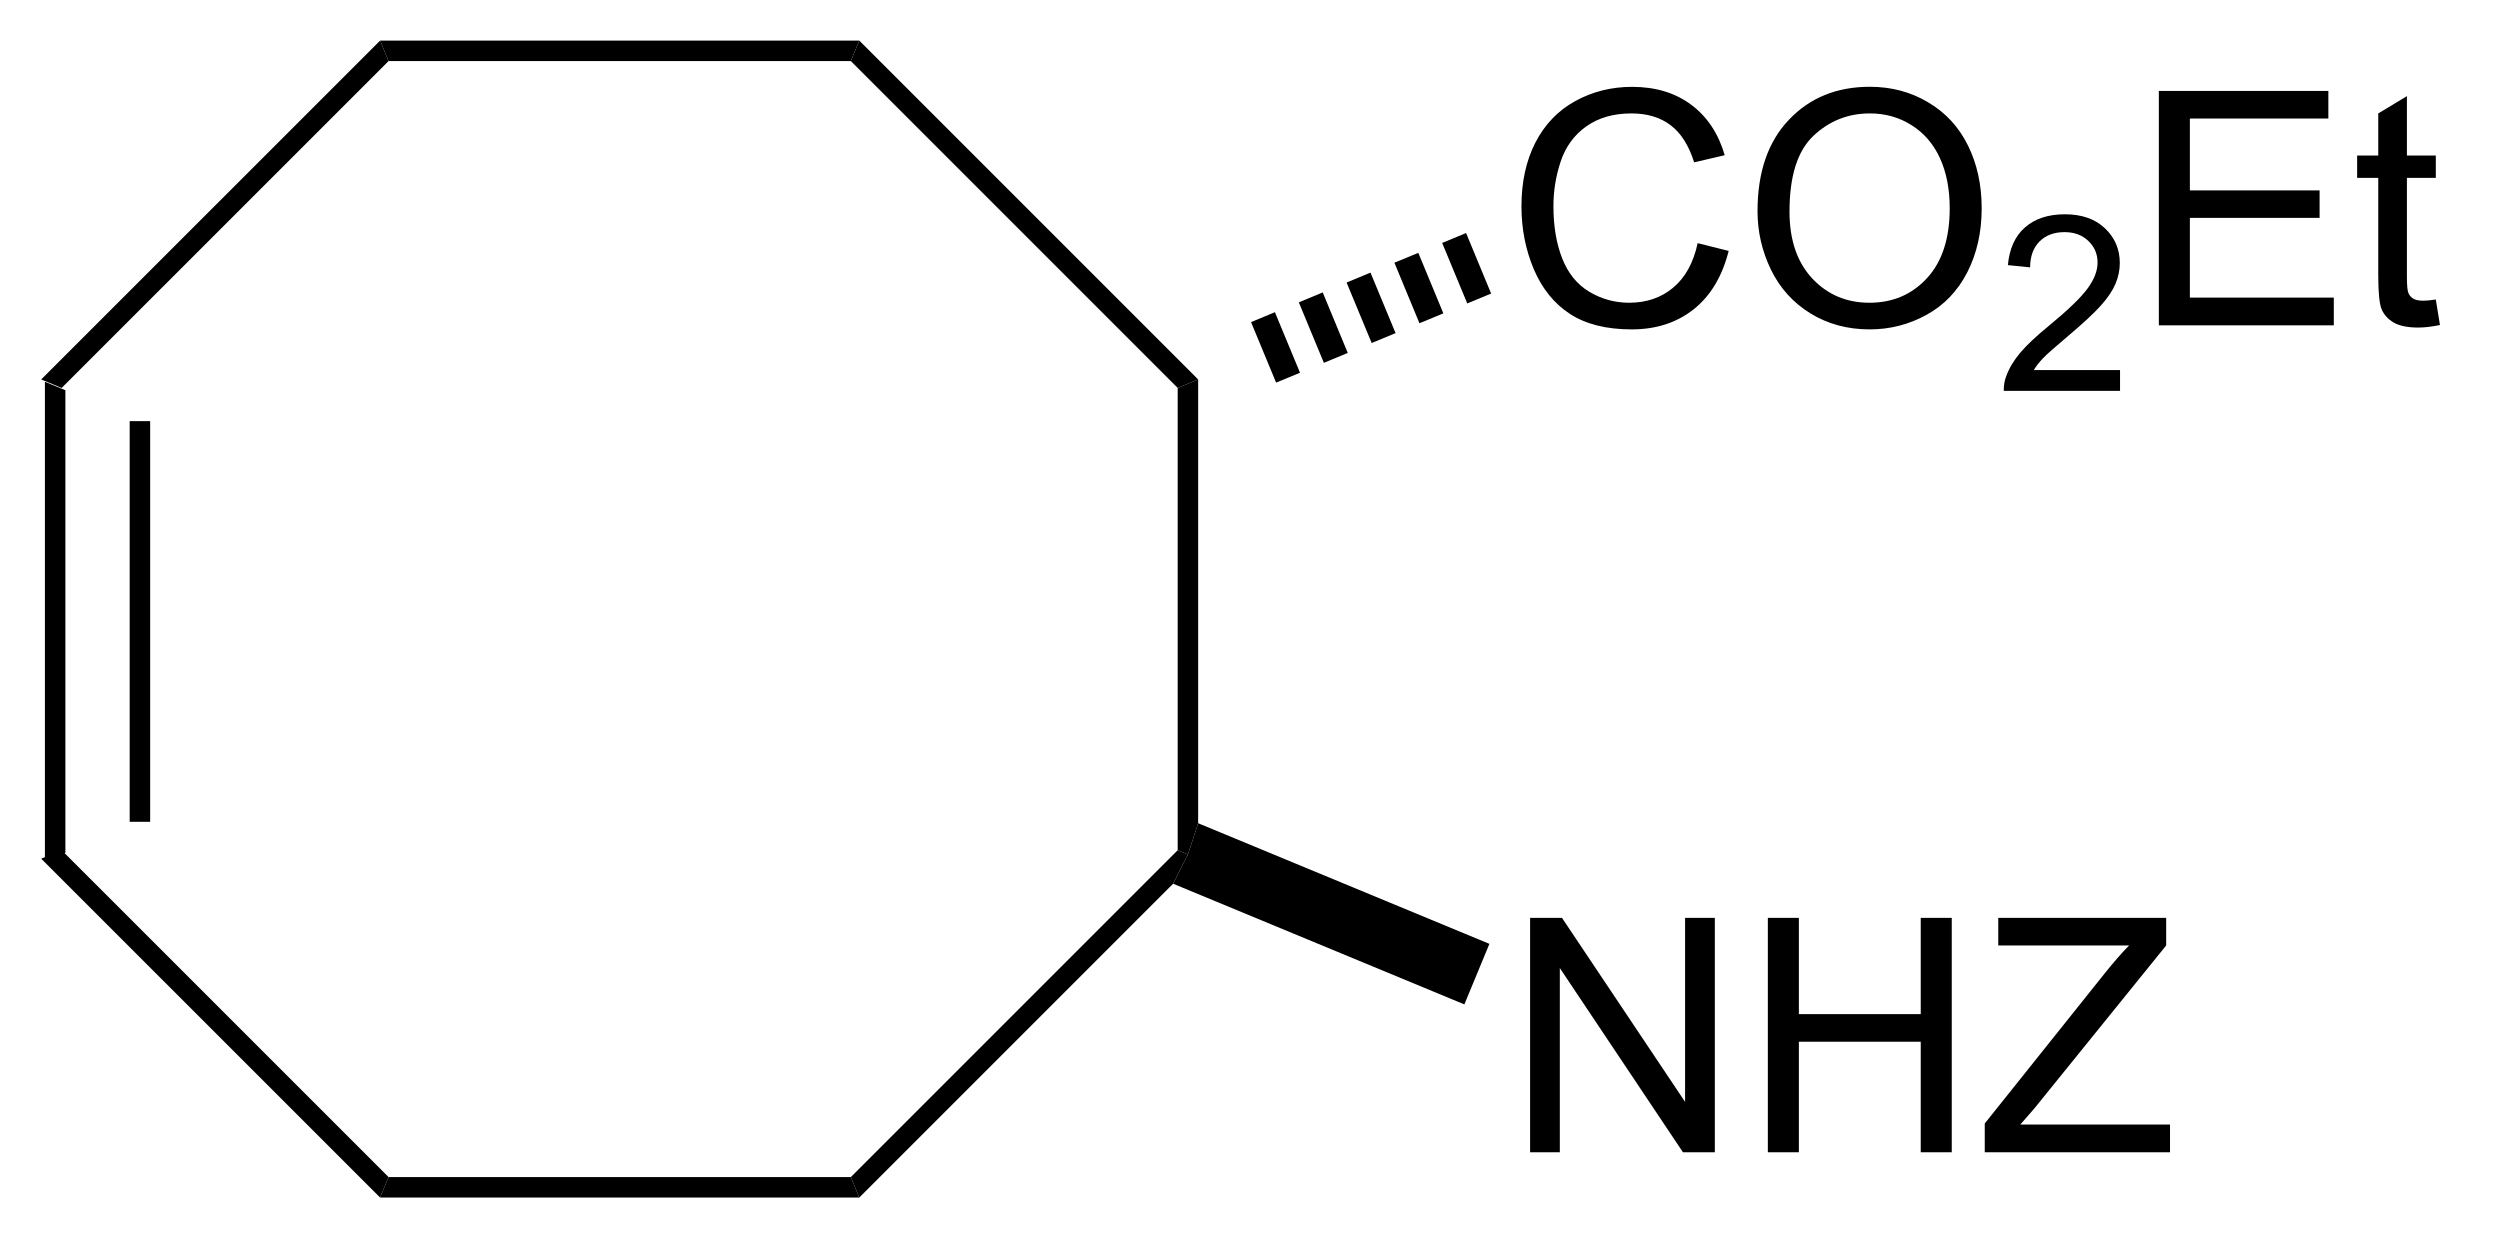 <?xml version="1.0" encoding="UTF-8"?>
<!DOCTYPE svg PUBLIC '-//W3C//DTD SVG 1.0//EN'
          'http://www.w3.org/TR/2001/REC-SVG-20010904/DTD/svg10.dtd'>
<svg stroke-dasharray="none" shape-rendering="auto" xmlns="http://www.w3.org/2000/svg" font-family="'Dialog'" text-rendering="auto" width="99" fill-opacity="1" color-interpolation="auto" color-rendering="auto" preserveAspectRatio="xMidYMid meet" font-size="12px" viewBox="0 0 99 49" fill="black" xmlns:xlink="http://www.w3.org/1999/xlink" stroke="black" image-rendering="auto" stroke-miterlimit="10" stroke-linecap="square" stroke-linejoin="miter" font-style="normal" stroke-width="1" height="49" stroke-dashoffset="0" font-weight="normal" stroke-opacity="1"
><!--Generated by the Batik Graphics2D SVG Generator--><defs id="genericDefs"
  /><g
  ><defs id="defs1"
    ><clipPath clipPathUnits="userSpaceOnUse" id="clipPath1"
      ><path d="M0.646 0.646 L62.922 0.646 L62.922 31.718 L0.646 31.718 L0.646 0.646 Z"
      /></clipPath
      ><clipPath clipPathUnits="userSpaceOnUse" id="clipPath2"
      ><path d="M321.732 183.448 L321.732 213.655 L382.277 213.655 L382.277 183.448 Z"
      /></clipPath
    ></defs
    ><g transform="scale(1.576,1.576) translate(-0.646,-0.646) matrix(1.029,0,0,1.029,-330.288,-188.048)"
    ><path d="M322.704 192.698 L323.204 192.905 L323.204 204.198 L322.704 204.405 ZM324.774 193.659 L324.774 203.444 L325.274 203.444 L325.274 193.659 Z" stroke="none" clip-path="url(#clipPath2)"
    /></g
    ><g transform="matrix(1.621,0,0,1.621,-521.472,-297.337)"
    ><path d="M322.704 204.405 L323.204 204.198 L331.19 212.183 L330.983 212.683 Z" stroke="none" clip-path="url(#clipPath2)"
    /></g
    ><g transform="matrix(1.621,0,0,1.621,-521.472,-297.337)"
    ><path d="M330.983 212.683 L331.19 212.183 L342.483 212.183 L342.69 212.683 Z" stroke="none" clip-path="url(#clipPath2)"
    /></g
    ><g transform="matrix(1.621,0,0,1.621,-521.472,-297.337)"
    ><path d="M342.69 212.683 L342.483 212.183 L350.468 204.198 L350.718 204.302 L350.356 205.017 Z" stroke="none" clip-path="url(#clipPath2)"
    /></g
    ><g transform="matrix(1.621,0,0,1.621,-521.472,-297.337)"
    ><path d="M350.968 203.539 L350.718 204.302 L350.468 204.198 L350.468 192.905 L350.968 192.698 Z" stroke="none" clip-path="url(#clipPath2)"
    /></g
    ><g transform="matrix(1.621,0,0,1.621,-521.472,-297.337)"
    ><path d="M350.968 192.698 L350.468 192.905 L342.483 184.92 L342.69 184.42 Z" stroke="none" clip-path="url(#clipPath2)"
    /></g
    ><g transform="matrix(1.621,0,0,1.621,-521.472,-297.337)"
    ><path d="M342.69 184.42 L342.483 184.92 L331.19 184.92 L330.983 184.42 Z" stroke="none" clip-path="url(#clipPath2)"
    /></g
    ><g transform="matrix(1.621,0,0,1.621,-521.472,-297.337)"
    ><path d="M330.983 184.42 L331.19 184.92 L323.204 192.905 L322.704 192.698 Z" stroke="none" clip-path="url(#clipPath2)"
    /></g
    ><g transform="matrix(1.621,0,0,1.621,-521.472,-297.337)"
    ><path d="M363.171 189.368 L363.928 189.558 Q363.692 190.493 363.072 190.985 Q362.452 191.475 361.559 191.475 Q360.632 191.475 360.051 191.097 Q359.473 190.72 359.168 190.006 Q358.866 189.29 358.866 188.47 Q358.866 187.574 359.207 186.91 Q359.551 186.243 360.181 185.897 Q360.811 185.55 361.569 185.55 Q362.428 185.55 363.014 185.988 Q363.6 186.425 363.832 187.22 L363.085 187.394 Q362.887 186.769 362.507 186.485 Q362.129 186.199 361.553 186.199 Q360.895 186.199 360.449 186.516 Q360.007 186.831 359.827 187.365 Q359.647 187.899 359.647 188.464 Q359.647 189.196 359.861 189.74 Q360.074 190.285 360.522 190.555 Q360.973 190.824 361.496 190.824 Q362.132 190.824 362.572 190.456 Q363.014 190.089 363.171 189.368 ZM364.633 188.587 Q364.633 187.16 365.399 186.355 Q366.164 185.548 367.375 185.548 Q368.167 185.548 368.802 185.928 Q369.44 186.305 369.774 186.982 Q370.109 187.66 370.109 188.519 Q370.109 189.391 369.758 190.079 Q369.406 190.766 368.76 191.12 Q368.117 191.475 367.37 191.475 Q366.563 191.475 365.925 191.084 Q365.289 190.691 364.961 190.016 Q364.633 189.339 364.633 188.587 ZM365.414 188.597 Q365.414 189.633 365.969 190.23 Q366.526 190.824 367.367 190.824 Q368.221 190.824 368.774 190.222 Q369.328 189.62 369.328 188.516 Q369.328 187.816 369.091 187.295 Q368.854 186.774 368.399 186.488 Q367.945 186.199 367.378 186.199 Q366.573 186.199 365.992 186.753 Q365.414 187.305 365.414 188.597 Z" stroke="none" clip-path="url(#clipPath2)"
    /></g
    ><g transform="matrix(1.621,0,0,1.621,-521.472,-297.337)"
    ><path d="M373.489 192.468 L373.489 192.976 L370.649 192.976 Q370.643 192.784 370.712 192.608 Q370.819 192.319 371.057 192.038 Q371.298 191.757 371.749 191.388 Q372.448 190.814 372.694 190.478 Q372.94 190.142 372.94 189.843 Q372.94 189.53 372.716 189.315 Q372.493 189.099 372.132 189.099 Q371.751 189.099 371.522 189.327 Q371.294 189.556 371.292 189.96 L370.749 189.905 Q370.805 189.298 371.169 188.982 Q371.532 188.663 372.143 188.663 Q372.762 188.663 373.122 189.007 Q373.483 189.349 373.483 189.855 Q373.483 190.112 373.378 190.362 Q373.272 190.611 373.026 190.886 Q372.782 191.161 372.214 191.642 Q371.739 192.04 371.604 192.183 Q371.469 192.325 371.382 192.468 L373.489 192.468 Z" stroke="none" clip-path="url(#clipPath2)"
    /></g
    ><g transform="matrix(1.621,0,0,1.621,-521.472,-297.337)"
    ><path d="M374.437 191.376 L374.437 185.649 L378.578 185.649 L378.578 186.324 L375.195 186.324 L375.195 188.079 L378.364 188.079 L378.364 188.751 L375.195 188.751 L375.195 190.699 L378.711 190.699 L378.711 191.376 L374.437 191.376 ZM381.203 190.745 L381.304 191.368 Q381.007 191.43 380.773 191.43 Q380.39 191.43 380.179 191.311 Q379.969 191.188 379.882 190.99 Q379.797 190.792 379.797 190.16 L379.797 187.774 L379.281 187.774 L379.281 187.227 L379.797 187.227 L379.797 186.199 L380.497 185.777 L380.497 187.227 L381.203 187.227 L381.203 187.774 L380.497 187.774 L380.497 190.199 Q380.497 190.501 380.534 190.587 Q380.57 190.673 380.653 190.725 Q380.739 190.774 380.896 190.774 Q381.013 190.774 381.203 190.745 Z" stroke="none" clip-path="url(#clipPath2)"
    /></g
    ><g transform="matrix(1.621,0,0,1.621,-521.472,-297.337)"
    ><path d="M352.26 191.297 L352.843 191.055 L353.456 192.534 L352.872 192.775 ZM353.427 190.814 L354.011 190.572 L354.623 192.05 L354.039 192.292 ZM354.594 190.33 L355.178 190.088 L355.791 191.566 L355.207 191.808 ZM355.762 189.846 L356.346 189.605 L356.958 191.083 L356.374 191.325 ZM356.929 189.363 L357.513 189.121 L358.125 190.599 L357.542 190.841 Z" stroke="none" clip-path="url(#clipPath2)"
    /></g
    ><g transform="matrix(1.621,0,0,1.621,-521.472,-297.337)"
    ><path d="M359.077 211.577 L359.077 205.851 L359.856 205.851 L362.863 210.346 L362.863 205.851 L363.59 205.851 L363.59 211.577 L362.811 211.577 L359.803 207.077 L359.803 211.577 L359.077 211.577 ZM364.885 211.577 L364.885 205.851 L365.643 205.851 L365.643 208.202 L368.62 208.202 L368.62 205.851 L369.378 205.851 L369.378 211.577 L368.62 211.577 L368.62 208.877 L365.643 208.877 L365.643 211.577 L364.885 211.577 ZM370.184 211.577 L370.184 210.874 L373.116 207.205 Q373.428 206.814 373.71 206.525 L370.514 206.525 L370.514 205.851 L374.616 205.851 L374.616 206.525 L371.402 210.499 L371.053 210.9 L374.71 210.9 L374.71 211.577 L370.184 211.577 Z" stroke="none" clip-path="url(#clipPath2)"
    /></g
    ><g transform="matrix(1.621,0,0,1.621,-521.472,-297.337)"
    ><path d="M350.356 205.017 L350.718 204.302 L350.968 203.539 L358.083 206.486 L357.471 207.965 Z" stroke="none" clip-path="url(#clipPath2)"
    /></g
  ></g
></svg
>

